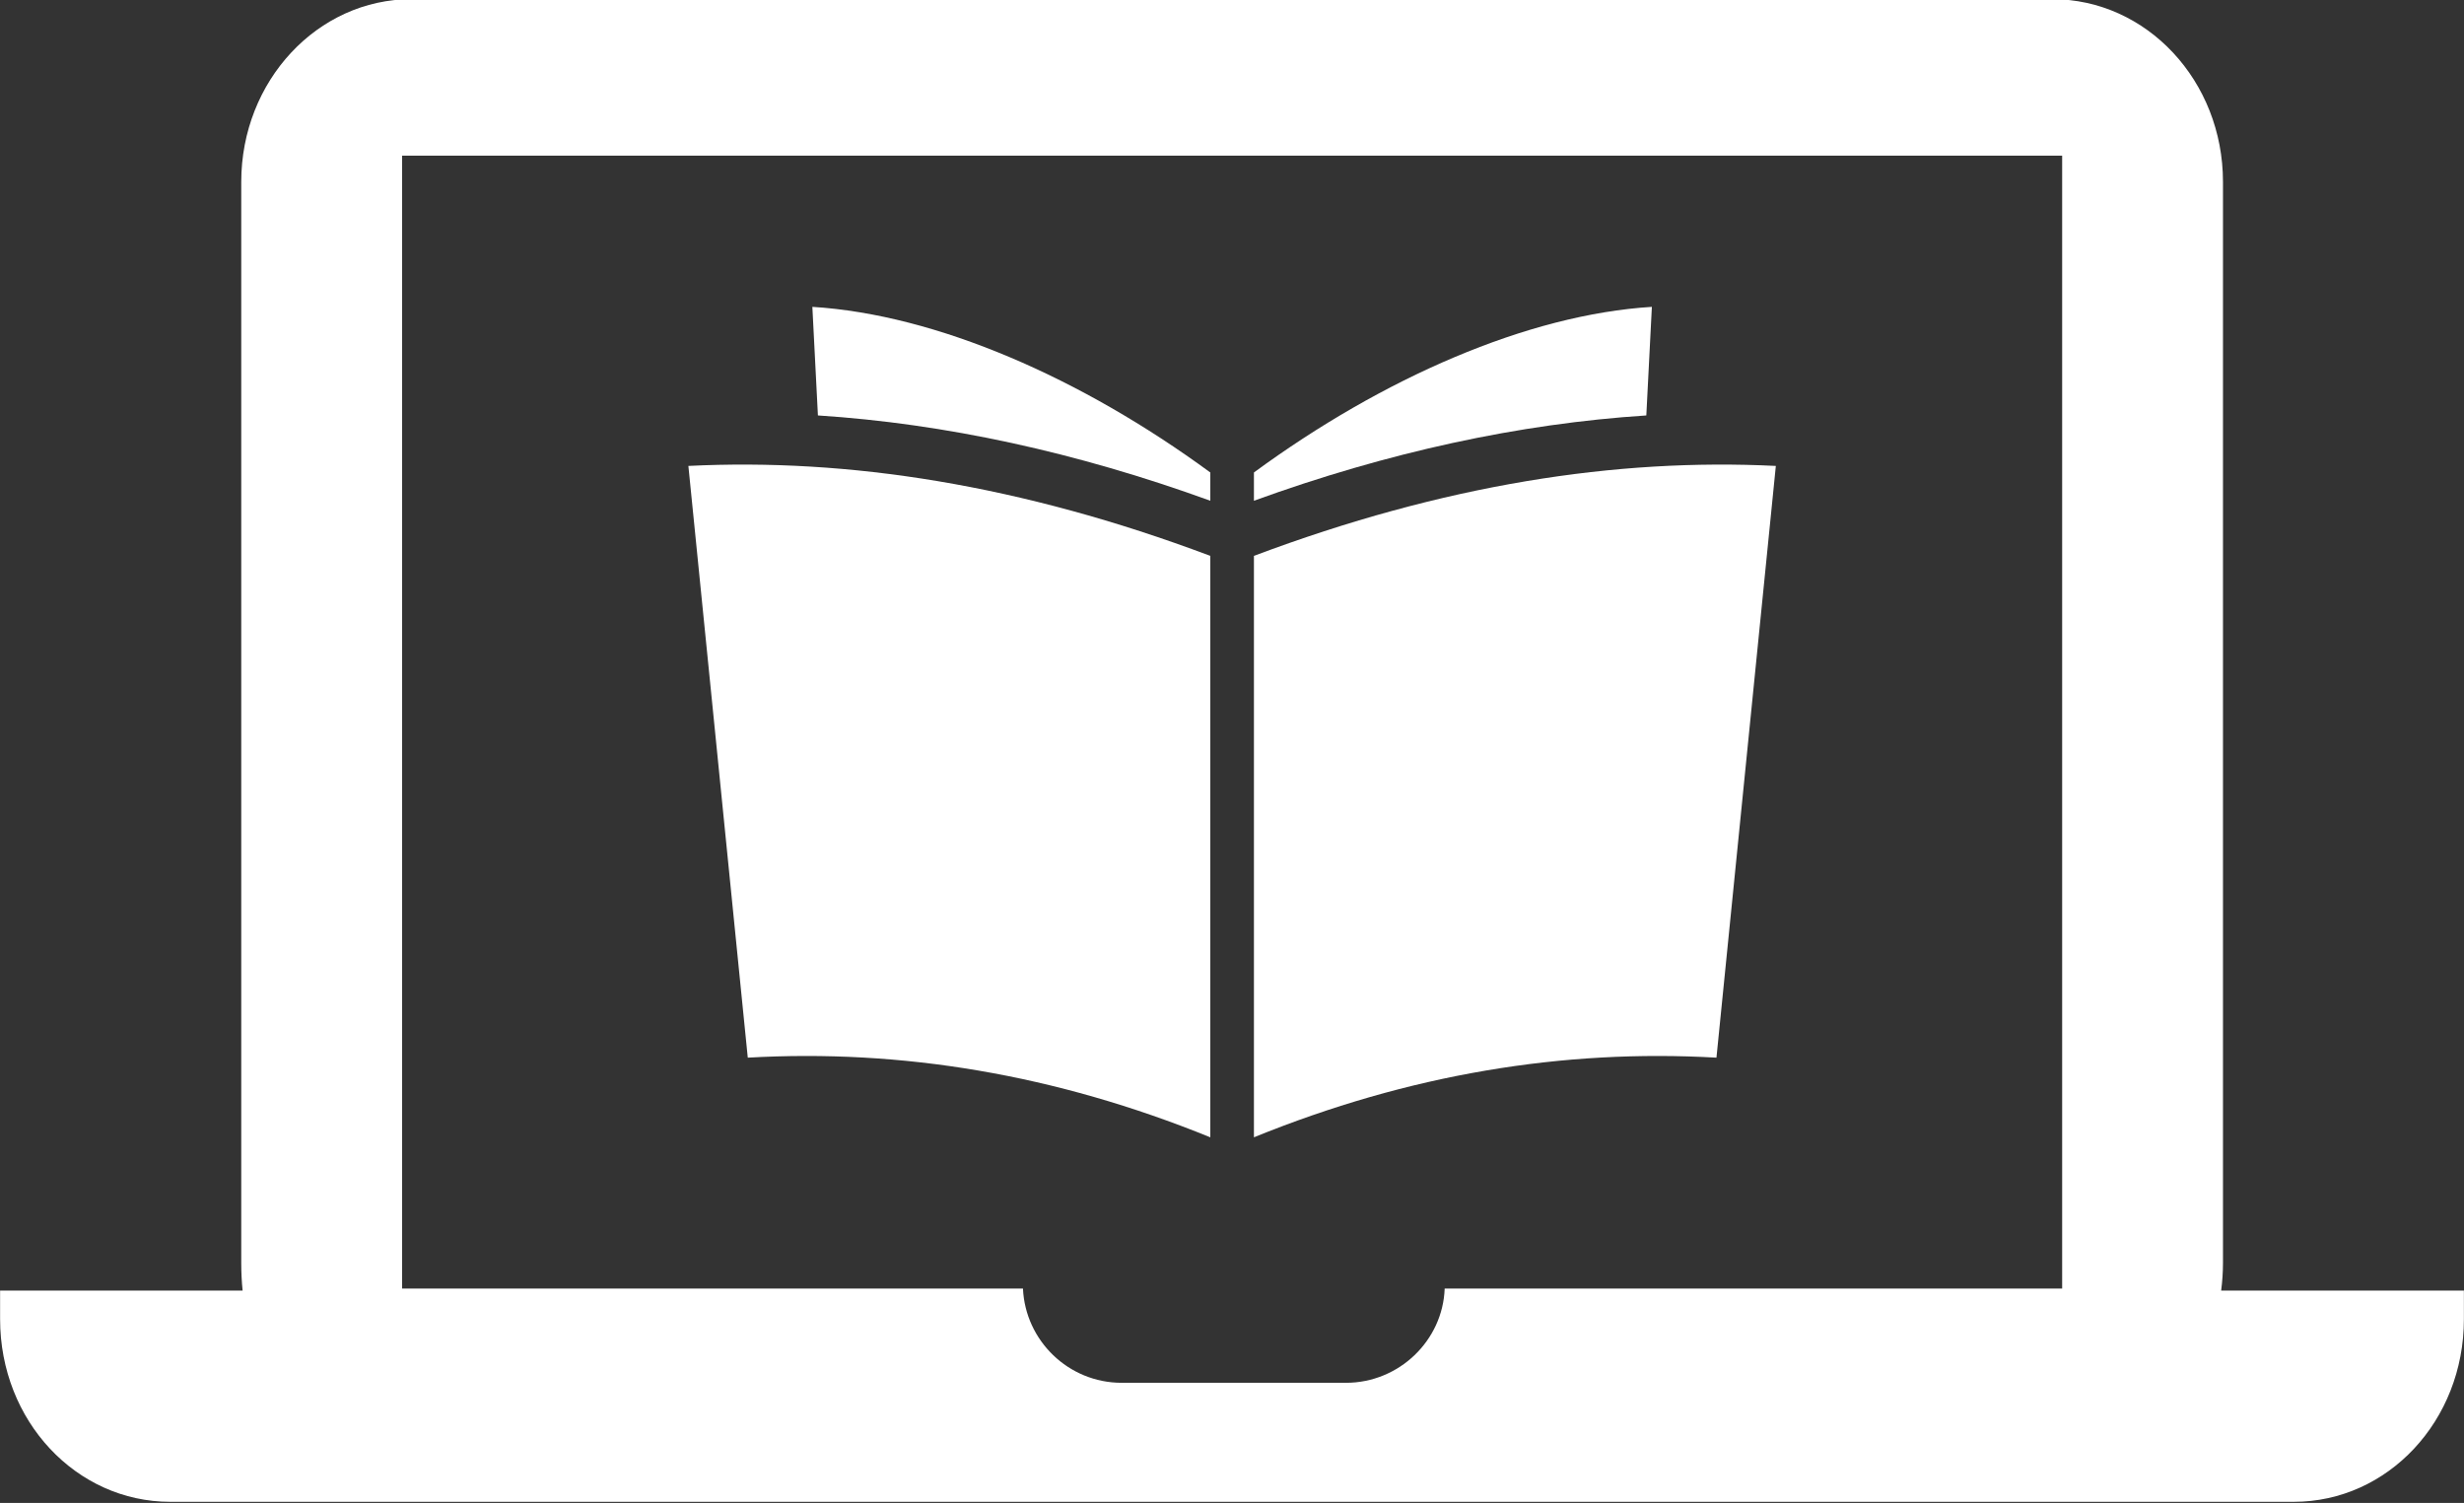 <?xml version="1.0" encoding="UTF-8" standalone="no"?><svg xmlns="http://www.w3.org/2000/svg" xmlns:xlink="http://www.w3.org/1999/xlink" fill="#000000" height="77.1" preserveAspectRatio="xMidYMid meet" version="1" viewBox="36.8 61.5 126.4 77.1" width="126.4" zoomAndPan="magnify"><rect x="36.8" y="61.5" width="126.4" height="77.1" fill="#333333" stroke="none"/><g fill="#ffffff" id="change1_1"><path d="M 142.586 127.602 L 110.91 127.602 C 110.816 130.27 108.57 132.438 105.844 132.438 L 94.344 132.438 C 91.605 132.438 89.395 130.27 89.277 127.602 L 57.426 127.602 L 57.426 69.484 L 142.586 69.484 Z M 150.742 127.707 C 150.801 127.254 150.836 126.785 150.836 126.305 L 150.836 70.828 C 150.836 65.656 146.93 61.457 142.07 61.457 L 57.906 61.457 C 53.086 61.457 49.176 65.656 49.176 70.828 L 49.176 126.305 C 49.176 126.785 49.199 127.254 49.246 127.707 L 36.805 127.707 L 36.805 129.172 C 36.805 134.391 40.711 138.543 45.531 138.543 L 154.469 138.543 C 159.289 138.543 163.195 134.391 163.195 129.172 L 163.195 127.707 L 150.742 127.707" fill="inherit"/><path d="M 72.113 85.402 L 75.16 115.758 C 83.027 115.309 90.934 116.609 98.887 119.844 L 98.887 90.016 C 89.156 86.359 80.297 84.996 72.113 85.402" fill="inherit"/><path d="M 101.125 90.016 L 101.125 119.844 C 109.078 116.609 116.984 115.309 124.852 115.758 L 127.898 85.402 C 119.715 84.996 110.855 86.359 101.125 90.016" fill="inherit"/><path d="M 78.758 82.812 C 85.273 83.234 92.016 84.695 98.887 87.188 L 98.887 85.738 C 92.285 80.895 84.844 77.637 78.473 77.242 L 78.758 82.812" fill="inherit"/><path d="M 121.539 77.242 C 115.164 77.637 107.727 80.895 101.125 85.738 L 101.125 87.188 C 107.996 84.695 114.738 83.234 121.254 82.812 L 121.539 77.242" fill="inherit"/></g></svg>